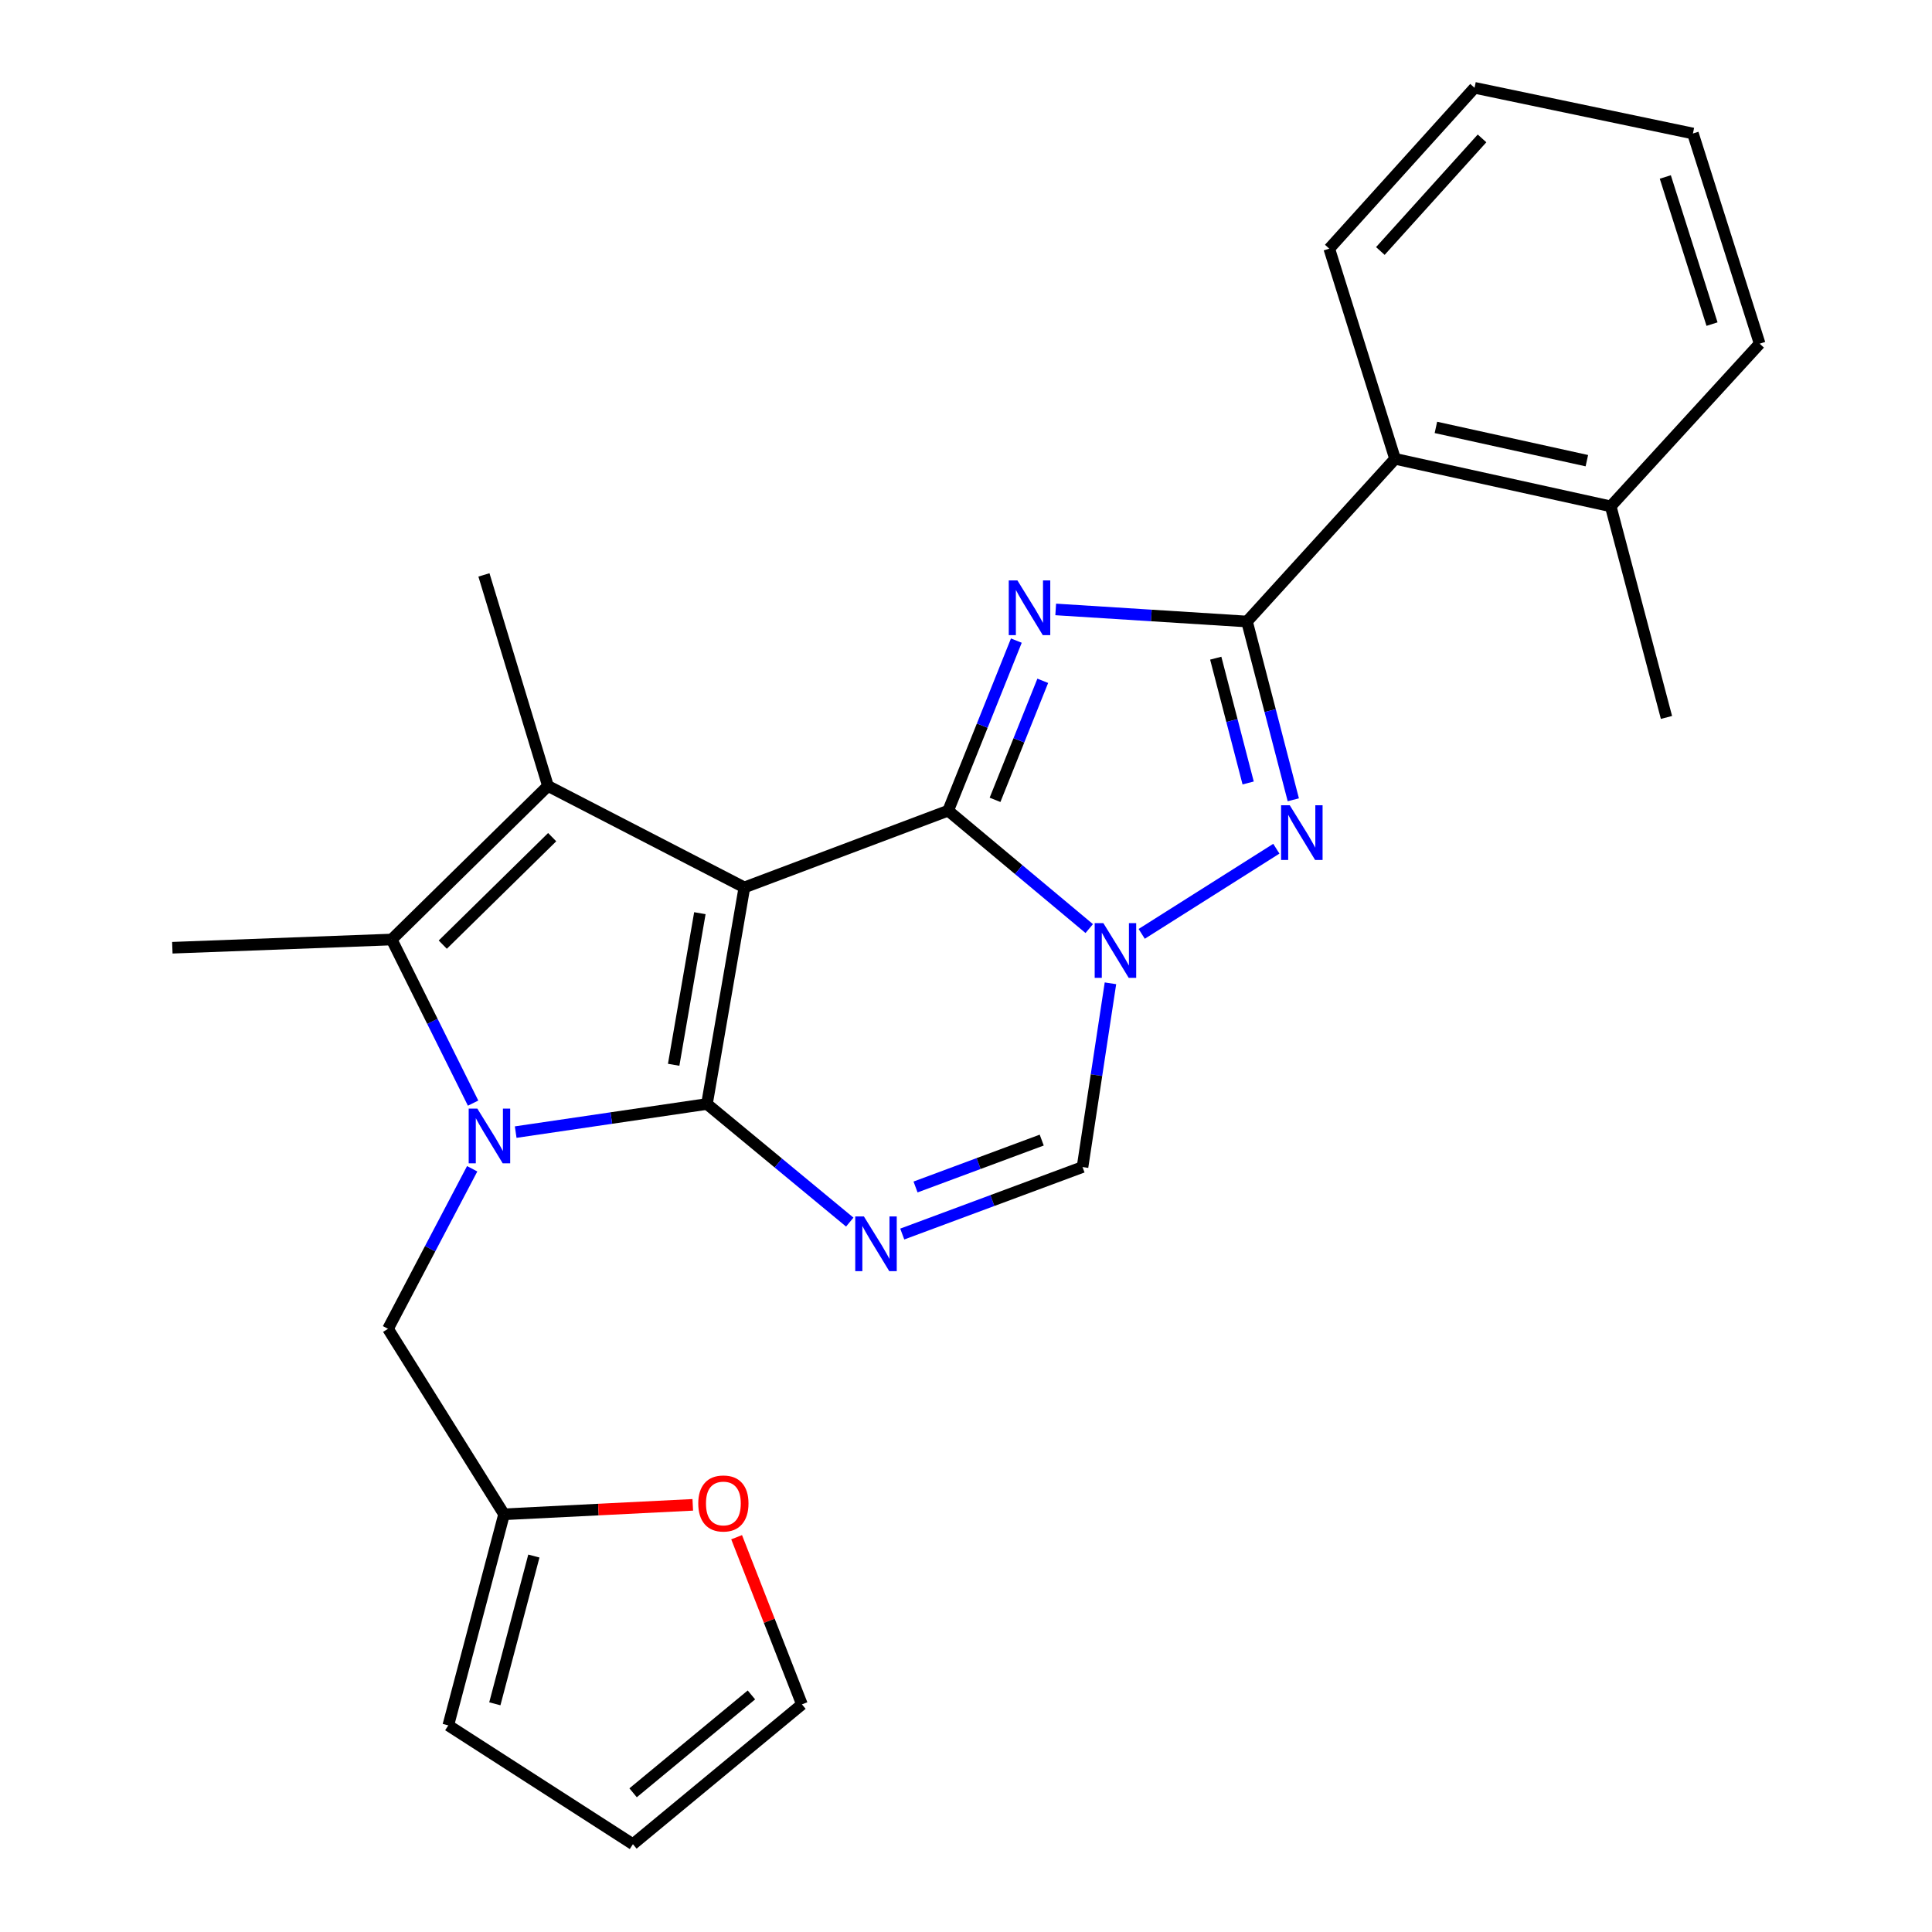 <?xml version='1.0' encoding='iso-8859-1'?>
<svg version='1.1' baseProfile='full'
              xmlns='http://www.w3.org/2000/svg'
                      xmlns:rdkit='http://www.rdkit.org/xml'
                      xmlns:xlink='http://www.w3.org/1999/xlink'
                  xml:space='preserve'
width='1000px' height='1000px' viewBox='0 0 1000 1000'>
<!-- END OF HEADER -->
<rect style='opacity:1.0;fill:#FFFFFF;stroke:none' width='1000' height='1000' x='0' y='0'> </rect>
<path class='bond-0' d='M 385.294,459.328 L 365.917,571.423' style='fill:none;fill-rule:evenodd;stroke:#000000;stroke-width:6px;stroke-linecap:butt;stroke-linejoin:miter;stroke-opacity:1' />
<path class='bond-0' d='M 362.253,472.662 L 348.689,551.129' style='fill:none;fill-rule:evenodd;stroke:#000000;stroke-width:6px;stroke-linecap:butt;stroke-linejoin:miter;stroke-opacity:1' />
<path class='bond-1' d='M 385.294,459.328 L 490.771,419.598' style='fill:none;fill-rule:evenodd;stroke:#000000;stroke-width:6px;stroke-linecap:butt;stroke-linejoin:miter;stroke-opacity:1' />
<path class='bond-6' d='M 385.294,459.328 L 283.619,406.816' style='fill:none;fill-rule:evenodd;stroke:#000000;stroke-width:6px;stroke-linecap:butt;stroke-linejoin:miter;stroke-opacity:1' />
<path class='bond-2' d='M 365.917,571.423 L 316.418,578.7' style='fill:none;fill-rule:evenodd;stroke:#000000;stroke-width:6px;stroke-linecap:butt;stroke-linejoin:miter;stroke-opacity:1' />
<path class='bond-2' d='M 316.418,578.7 L 266.918,585.977' style='fill:none;fill-rule:evenodd;stroke:#0000FF;stroke-width:6px;stroke-linecap:butt;stroke-linejoin:miter;stroke-opacity:1' />
<path class='bond-7' d='M 365.917,571.423 L 402.876,601.991' style='fill:none;fill-rule:evenodd;stroke:#000000;stroke-width:6px;stroke-linecap:butt;stroke-linejoin:miter;stroke-opacity:1' />
<path class='bond-7' d='M 402.876,601.991 L 439.835,632.558' style='fill:none;fill-rule:evenodd;stroke:#0000FF;stroke-width:6px;stroke-linecap:butt;stroke-linejoin:miter;stroke-opacity:1' />
<path class='bond-3' d='M 490.771,419.598 L 508.417,375.586' style='fill:none;fill-rule:evenodd;stroke:#000000;stroke-width:6px;stroke-linecap:butt;stroke-linejoin:miter;stroke-opacity:1' />
<path class='bond-3' d='M 508.417,375.586 L 526.063,331.574' style='fill:none;fill-rule:evenodd;stroke:#0000FF;stroke-width:6px;stroke-linecap:butt;stroke-linejoin:miter;stroke-opacity:1' />
<path class='bond-3' d='M 515.03,413.998 L 527.382,383.19' style='fill:none;fill-rule:evenodd;stroke:#000000;stroke-width:6px;stroke-linecap:butt;stroke-linejoin:miter;stroke-opacity:1' />
<path class='bond-3' d='M 527.382,383.19 L 539.734,352.381' style='fill:none;fill-rule:evenodd;stroke:#0000FF;stroke-width:6px;stroke-linecap:butt;stroke-linejoin:miter;stroke-opacity:1' />
<path class='bond-4' d='M 490.771,419.598 L 527.28,450.113' style='fill:none;fill-rule:evenodd;stroke:#000000;stroke-width:6px;stroke-linecap:butt;stroke-linejoin:miter;stroke-opacity:1' />
<path class='bond-4' d='M 527.28,450.113 L 563.788,480.628' style='fill:none;fill-rule:evenodd;stroke:#0000FF;stroke-width:6px;stroke-linecap:butt;stroke-linejoin:miter;stroke-opacity:1' />
<path class='bond-12' d='M 244.402,604.953 L 222.618,646.37' style='fill:none;fill-rule:evenodd;stroke:#0000FF;stroke-width:6px;stroke-linecap:butt;stroke-linejoin:miter;stroke-opacity:1' />
<path class='bond-12' d='M 222.618,646.37 L 200.833,687.787' style='fill:none;fill-rule:evenodd;stroke:#000000;stroke-width:6px;stroke-linecap:butt;stroke-linejoin:miter;stroke-opacity:1' />
<path class='bond-26' d='M 244.873,570.974 L 223.801,528.631' style='fill:none;fill-rule:evenodd;stroke:#0000FF;stroke-width:6px;stroke-linecap:butt;stroke-linejoin:miter;stroke-opacity:1' />
<path class='bond-26' d='M 223.801,528.631 L 202.729,486.287' style='fill:none;fill-rule:evenodd;stroke:#000000;stroke-width:6px;stroke-linecap:butt;stroke-linejoin:miter;stroke-opacity:1' />
<path class='bond-5' d='M 546.434,315.442 L 595.94,318.567' style='fill:none;fill-rule:evenodd;stroke:#0000FF;stroke-width:6px;stroke-linecap:butt;stroke-linejoin:miter;stroke-opacity:1' />
<path class='bond-5' d='M 595.94,318.567 L 645.446,321.692' style='fill:none;fill-rule:evenodd;stroke:#000000;stroke-width:6px;stroke-linecap:butt;stroke-linejoin:miter;stroke-opacity:1' />
<path class='bond-8' d='M 590.942,483.366 L 660.633,439.292' style='fill:none;fill-rule:evenodd;stroke:#0000FF;stroke-width:6px;stroke-linecap:butt;stroke-linejoin:miter;stroke-opacity:1' />
<path class='bond-10' d='M 574.765,508.958 L 567.538,556.508' style='fill:none;fill-rule:evenodd;stroke:#0000FF;stroke-width:6px;stroke-linecap:butt;stroke-linejoin:miter;stroke-opacity:1' />
<path class='bond-10' d='M 567.538,556.508 L 560.31,604.059' style='fill:none;fill-rule:evenodd;stroke:#000000;stroke-width:6px;stroke-linecap:butt;stroke-linejoin:miter;stroke-opacity:1' />
<path class='bond-11' d='M 645.446,321.692 L 722.079,237.487' style='fill:none;fill-rule:evenodd;stroke:#000000;stroke-width:6px;stroke-linecap:butt;stroke-linejoin:miter;stroke-opacity:1' />
<path class='bond-28' d='M 645.446,321.692 L 657.43,367.829' style='fill:none;fill-rule:evenodd;stroke:#000000;stroke-width:6px;stroke-linecap:butt;stroke-linejoin:miter;stroke-opacity:1' />
<path class='bond-28' d='M 657.43,367.829 L 669.414,413.967' style='fill:none;fill-rule:evenodd;stroke:#0000FF;stroke-width:6px;stroke-linecap:butt;stroke-linejoin:miter;stroke-opacity:1' />
<path class='bond-28' d='M 629.265,340.67 L 637.653,372.966' style='fill:none;fill-rule:evenodd;stroke:#000000;stroke-width:6px;stroke-linecap:butt;stroke-linejoin:miter;stroke-opacity:1' />
<path class='bond-28' d='M 637.653,372.966 L 646.042,405.263' style='fill:none;fill-rule:evenodd;stroke:#0000FF;stroke-width:6px;stroke-linecap:butt;stroke-linejoin:miter;stroke-opacity:1' />
<path class='bond-9' d='M 283.619,406.816 L 202.729,486.287' style='fill:none;fill-rule:evenodd;stroke:#000000;stroke-width:6px;stroke-linecap:butt;stroke-linejoin:miter;stroke-opacity:1' />
<path class='bond-9' d='M 285.805,433.312 L 229.182,488.942' style='fill:none;fill-rule:evenodd;stroke:#000000;stroke-width:6px;stroke-linecap:butt;stroke-linejoin:miter;stroke-opacity:1' />
<path class='bond-19' d='M 283.619,406.816 L 250.484,297.57' style='fill:none;fill-rule:evenodd;stroke:#000000;stroke-width:6px;stroke-linecap:butt;stroke-linejoin:miter;stroke-opacity:1' />
<path class='bond-27' d='M 467.005,638.737 L 513.657,621.398' style='fill:none;fill-rule:evenodd;stroke:#0000FF;stroke-width:6px;stroke-linecap:butt;stroke-linejoin:miter;stroke-opacity:1' />
<path class='bond-27' d='M 513.657,621.398 L 560.31,604.059' style='fill:none;fill-rule:evenodd;stroke:#000000;stroke-width:6px;stroke-linecap:butt;stroke-linejoin:miter;stroke-opacity:1' />
<path class='bond-27' d='M 473.882,614.383 L 506.539,602.245' style='fill:none;fill-rule:evenodd;stroke:#0000FF;stroke-width:6px;stroke-linecap:butt;stroke-linejoin:miter;stroke-opacity:1' />
<path class='bond-27' d='M 506.539,602.245 L 539.196,590.108' style='fill:none;fill-rule:evenodd;stroke:#000000;stroke-width:6px;stroke-linecap:butt;stroke-linejoin:miter;stroke-opacity:1' />
<path class='bond-20' d='M 202.729,486.287 L 89.203,490.544' style='fill:none;fill-rule:evenodd;stroke:#000000;stroke-width:6px;stroke-linecap:butt;stroke-linejoin:miter;stroke-opacity:1' />
<path class='bond-18' d='M 722.079,237.487 L 833.698,262.085' style='fill:none;fill-rule:evenodd;stroke:#000000;stroke-width:6px;stroke-linecap:butt;stroke-linejoin:miter;stroke-opacity:1' />
<path class='bond-18' d='M 743.22,221.223 L 821.353,238.442' style='fill:none;fill-rule:evenodd;stroke:#000000;stroke-width:6px;stroke-linecap:butt;stroke-linejoin:miter;stroke-opacity:1' />
<path class='bond-21' d='M 722.079,237.487 L 688.025,128.706' style='fill:none;fill-rule:evenodd;stroke:#000000;stroke-width:6px;stroke-linecap:butt;stroke-linejoin:miter;stroke-opacity:1' />
<path class='bond-13' d='M 200.833,687.787 L 260.905,783.797' style='fill:none;fill-rule:evenodd;stroke:#000000;stroke-width:6px;stroke-linecap:butt;stroke-linejoin:miter;stroke-opacity:1' />
<path class='bond-14' d='M 260.905,783.797 L 309.741,781.35' style='fill:none;fill-rule:evenodd;stroke:#000000;stroke-width:6px;stroke-linecap:butt;stroke-linejoin:miter;stroke-opacity:1' />
<path class='bond-14' d='M 309.741,781.35 L 358.578,778.904' style='fill:none;fill-rule:evenodd;stroke:#FF0000;stroke-width:6px;stroke-linecap:butt;stroke-linejoin:miter;stroke-opacity:1' />
<path class='bond-15' d='M 260.905,783.797 L 232.038,893.055' style='fill:none;fill-rule:evenodd;stroke:#000000;stroke-width:6px;stroke-linecap:butt;stroke-linejoin:miter;stroke-opacity:1' />
<path class='bond-15' d='M 276.329,805.405 L 256.123,881.885' style='fill:none;fill-rule:evenodd;stroke:#000000;stroke-width:6px;stroke-linecap:butt;stroke-linejoin:miter;stroke-opacity:1' />
<path class='bond-16' d='M 381.277,795.663 L 398.179,838.922' style='fill:none;fill-rule:evenodd;stroke:#FF0000;stroke-width:6px;stroke-linecap:butt;stroke-linejoin:miter;stroke-opacity:1' />
<path class='bond-16' d='M 398.179,838.922 L 415.08,882.18' style='fill:none;fill-rule:evenodd;stroke:#000000;stroke-width:6px;stroke-linecap:butt;stroke-linejoin:miter;stroke-opacity:1' />
<path class='bond-17' d='M 232.038,893.055 L 327.594,954.545' style='fill:none;fill-rule:evenodd;stroke:#000000;stroke-width:6px;stroke-linecap:butt;stroke-linejoin:miter;stroke-opacity:1' />
<path class='bond-29' d='M 415.08,882.18 L 327.594,954.545' style='fill:none;fill-rule:evenodd;stroke:#000000;stroke-width:6px;stroke-linecap:butt;stroke-linejoin:miter;stroke-opacity:1' />
<path class='bond-29' d='M 388.934,877.291 L 327.694,927.946' style='fill:none;fill-rule:evenodd;stroke:#000000;stroke-width:6px;stroke-linecap:butt;stroke-linejoin:miter;stroke-opacity:1' />
<path class='bond-22' d='M 833.698,262.085 L 862.565,371.343' style='fill:none;fill-rule:evenodd;stroke:#000000;stroke-width:6px;stroke-linecap:butt;stroke-linejoin:miter;stroke-opacity:1' />
<path class='bond-23' d='M 833.698,262.085 L 910.797,177.892' style='fill:none;fill-rule:evenodd;stroke:#000000;stroke-width:6px;stroke-linecap:butt;stroke-linejoin:miter;stroke-opacity:1' />
<path class='bond-24' d='M 688.025,128.706 L 763.217,45.455' style='fill:none;fill-rule:evenodd;stroke:#000000;stroke-width:6px;stroke-linecap:butt;stroke-linejoin:miter;stroke-opacity:1' />
<path class='bond-24' d='M 714.467,129.914 L 767.102,71.638' style='fill:none;fill-rule:evenodd;stroke:#000000;stroke-width:6px;stroke-linecap:butt;stroke-linejoin:miter;stroke-opacity:1' />
<path class='bond-30' d='M 910.797,177.892 L 876.255,69.1' style='fill:none;fill-rule:evenodd;stroke:#000000;stroke-width:6px;stroke-linecap:butt;stroke-linejoin:miter;stroke-opacity:1' />
<path class='bond-30' d='M 886.141,167.756 L 861.961,91.602' style='fill:none;fill-rule:evenodd;stroke:#000000;stroke-width:6px;stroke-linecap:butt;stroke-linejoin:miter;stroke-opacity:1' />
<path class='bond-25' d='M 763.217,45.455 L 876.255,69.1' style='fill:none;fill-rule:evenodd;stroke:#000000;stroke-width:6px;stroke-linecap:butt;stroke-linejoin:miter;stroke-opacity:1' />
<path  class='atom-3' d='M 247.073 573.814
L 256.353 588.814
Q 257.273 590.294, 258.753 592.974
Q 260.233 595.654, 260.313 595.814
L 260.313 573.814
L 264.073 573.814
L 264.073 602.134
L 260.193 602.134
L 250.233 585.734
Q 249.073 583.814, 247.833 581.614
Q 246.633 579.414, 246.273 578.734
L 246.273 602.134
L 242.593 602.134
L 242.593 573.814
L 247.073 573.814
' fill='#0000FF'/>
<path  class='atom-4' d='M 526.614 300.426
L 535.894 315.426
Q 536.814 316.906, 538.294 319.586
Q 539.774 322.266, 539.854 322.426
L 539.854 300.426
L 543.614 300.426
L 543.614 328.746
L 539.734 328.746
L 529.774 312.346
Q 528.614 310.426, 527.374 308.226
Q 526.174 306.026, 525.814 305.346
L 525.814 328.746
L 522.134 328.746
L 522.134 300.426
L 526.614 300.426
' fill='#0000FF'/>
<path  class='atom-5' d='M 571.089 477.803
L 580.369 492.803
Q 581.289 494.283, 582.769 496.963
Q 584.249 499.643, 584.329 499.803
L 584.329 477.803
L 588.089 477.803
L 588.089 506.123
L 584.209 506.123
L 574.249 489.723
Q 573.089 487.803, 571.849 485.603
Q 570.649 483.403, 570.289 482.723
L 570.289 506.123
L 566.609 506.123
L 566.609 477.803
L 571.089 477.803
' fill='#0000FF'/>
<path  class='atom-8' d='M 447.154 629.629
L 456.434 644.629
Q 457.354 646.109, 458.834 648.789
Q 460.314 651.469, 460.394 651.629
L 460.394 629.629
L 464.154 629.629
L 464.154 657.949
L 460.274 657.949
L 450.314 641.549
Q 449.154 639.629, 447.914 637.429
Q 446.714 635.229, 446.354 634.549
L 446.354 657.949
L 442.674 657.949
L 442.674 629.629
L 447.154 629.629
' fill='#0000FF'/>
<path  class='atom-9' d='M 667.565 416.789
L 676.845 431.789
Q 677.765 433.269, 679.245 435.949
Q 680.725 438.629, 680.805 438.789
L 680.805 416.789
L 684.565 416.789
L 684.565 445.109
L 680.685 445.109
L 670.725 428.709
Q 669.565 426.789, 668.325 424.589
Q 667.125 422.389, 666.765 421.709
L 666.765 445.109
L 663.085 445.109
L 663.085 416.789
L 667.565 416.789
' fill='#0000FF'/>
<path  class='atom-15' d='M 361.419 778.19
Q 361.419 771.39, 364.779 767.59
Q 368.139 763.79, 374.419 763.79
Q 380.699 763.79, 384.059 767.59
Q 387.419 771.39, 387.419 778.19
Q 387.419 785.07, 384.019 788.99
Q 380.619 792.87, 374.419 792.87
Q 368.179 792.87, 364.779 788.99
Q 361.419 785.11, 361.419 778.19
M 374.419 789.67
Q 378.739 789.67, 381.059 786.79
Q 383.419 783.87, 383.419 778.19
Q 383.419 772.63, 381.059 769.83
Q 378.739 766.99, 374.419 766.99
Q 370.099 766.99, 367.739 769.79
Q 365.419 772.59, 365.419 778.19
Q 365.419 783.91, 367.739 786.79
Q 370.099 789.67, 374.419 789.67
' fill='#FF0000'/>
</svg>
